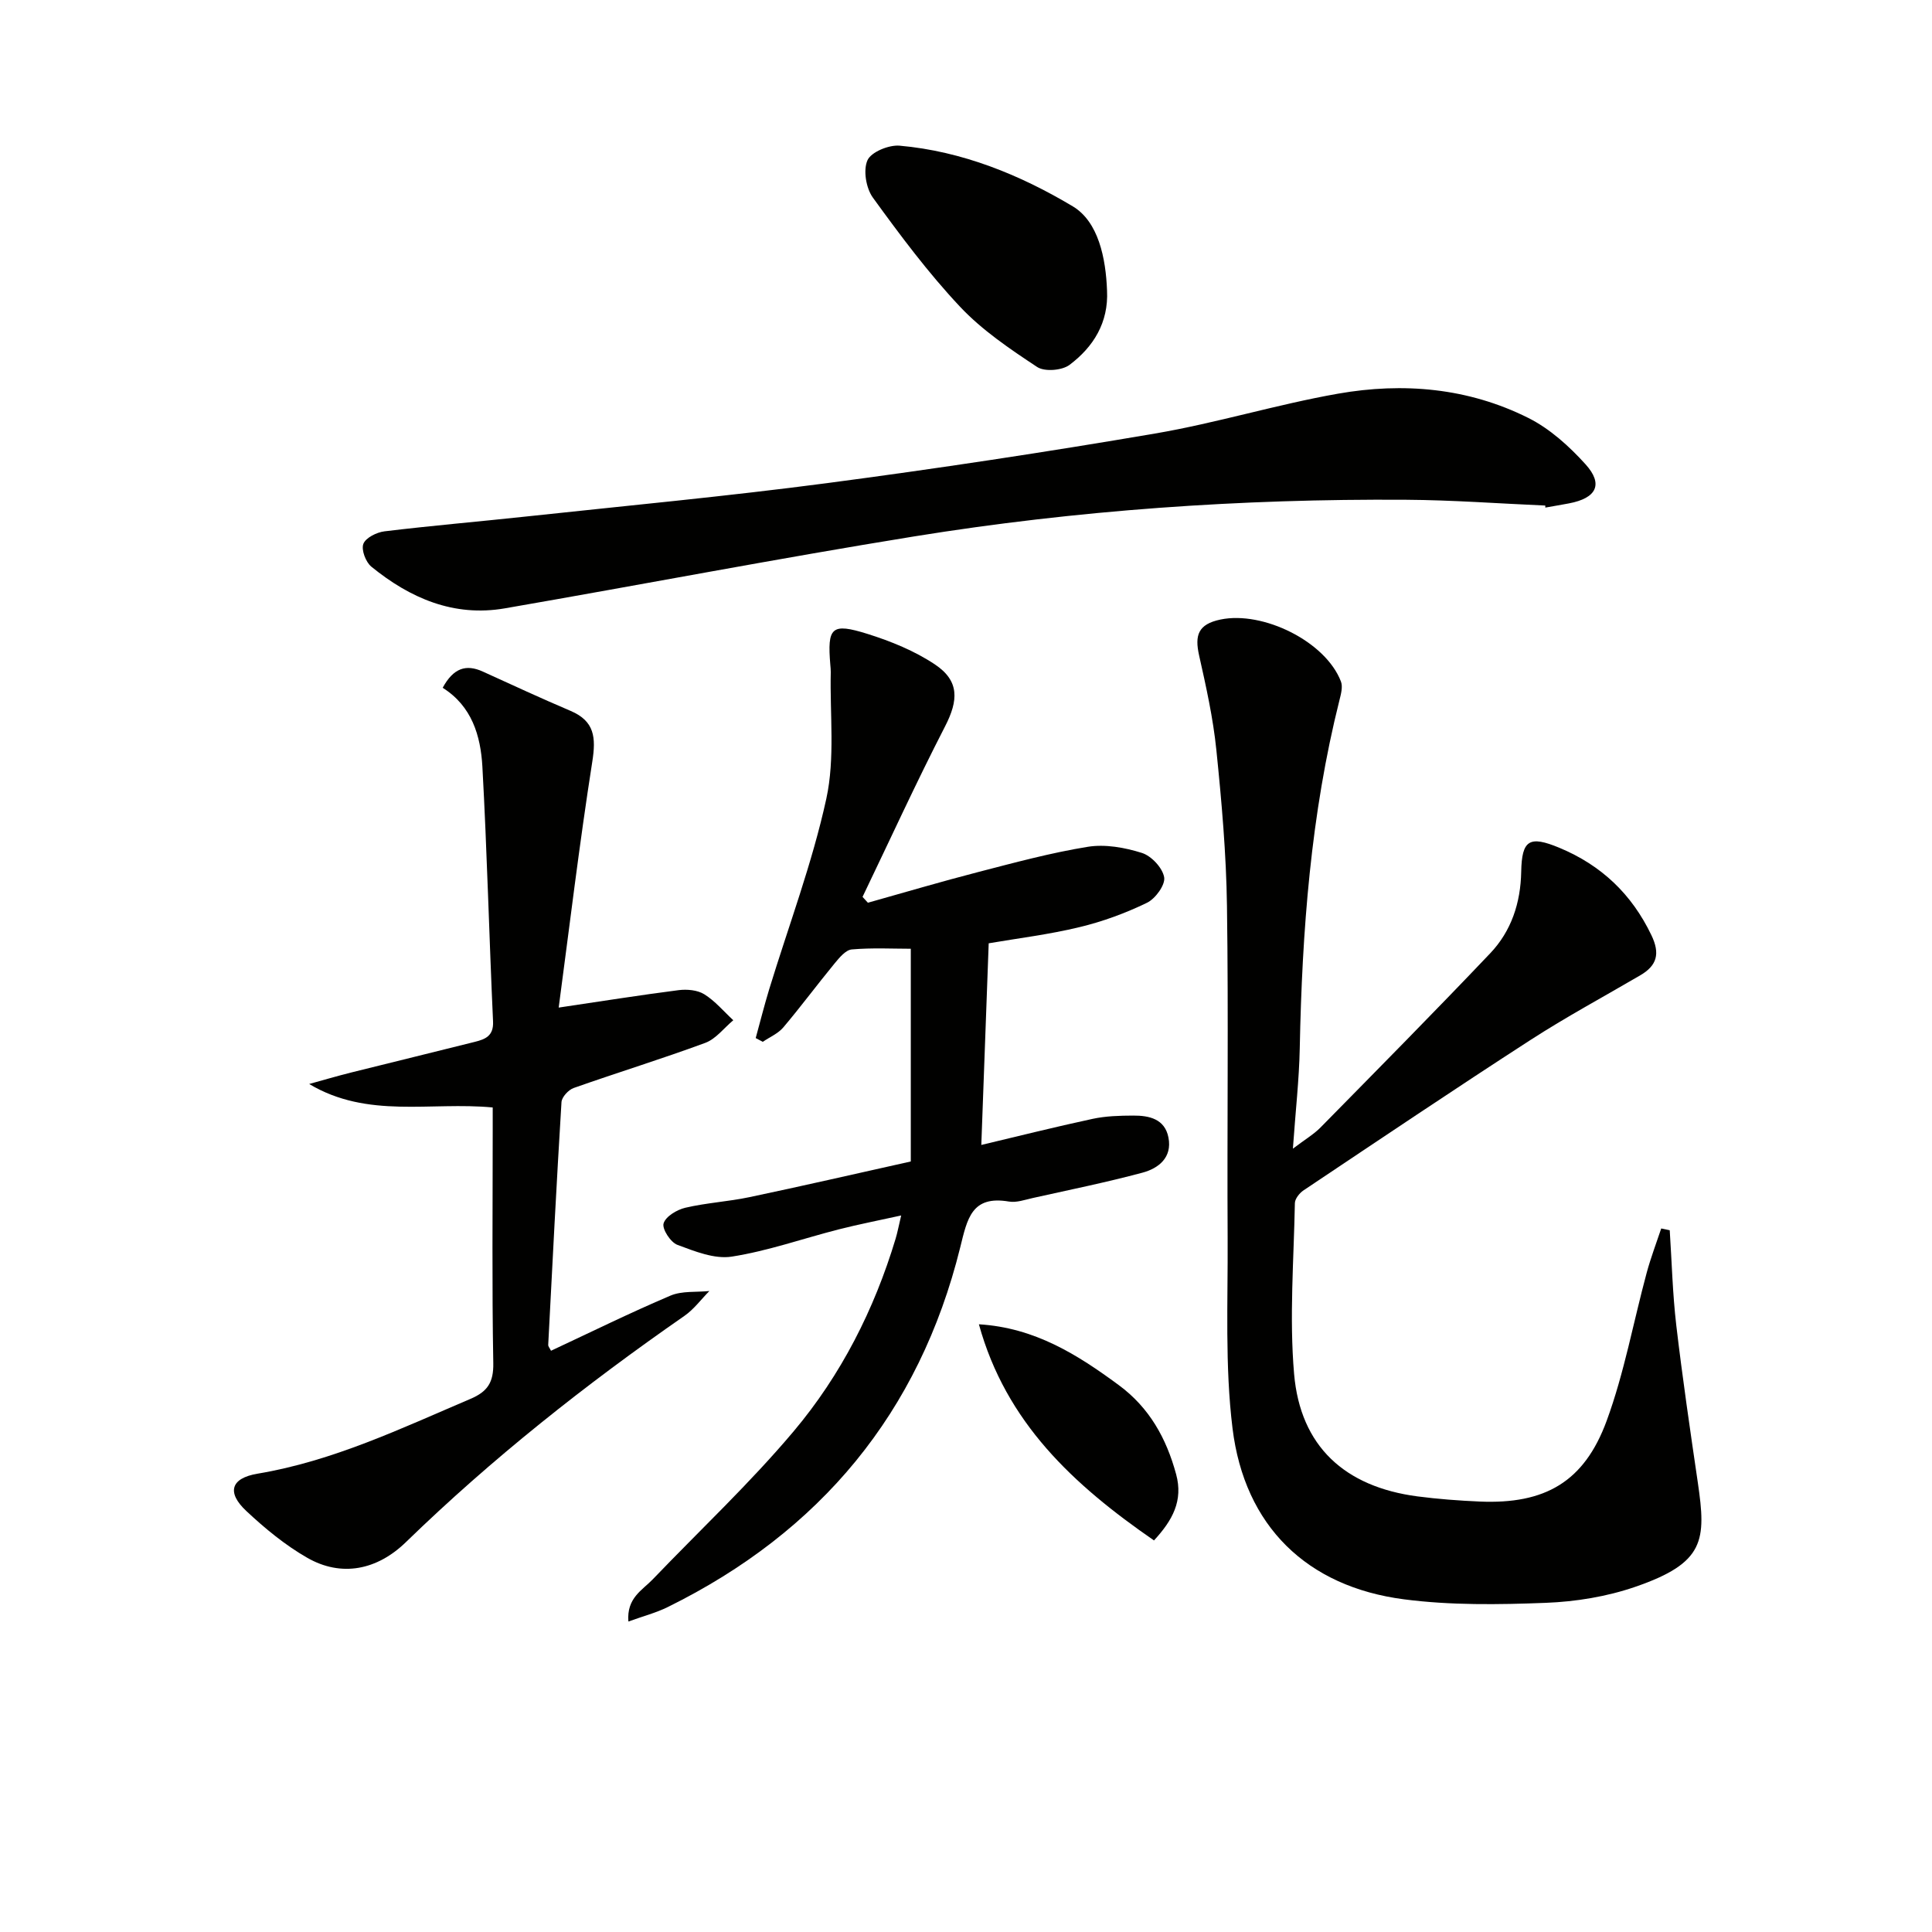 <svg enable-background="new 0 0 400 400" viewBox="0 0 400 400" xmlns="http://www.w3.org/2000/svg"><g fill="#010100"><path d="m345.7 254.71c.43 6.55.59 13.12 1.35 19.63 1.28 10.88 2.87 21.73 4.46 32.57 1.76 12.02 1.48 16.65-12.93 21.62-5.88 2.03-12.31 3.08-18.54 3.32-9.78.38-19.71.53-29.38-.73-20.08-2.61-32.99-15.15-35.48-35.4-1.59-12.95-.94-26.2-1.01-39.31-.13-22.95.19-45.9-.14-68.85-.15-10.78-1.1-21.58-2.2-32.32-.67-6.57-2.12-13.09-3.57-19.55-.93-4.16-.22-6.45 4.42-7.42 8.78-1.84 21.78 4.53 24.95 12.84.41 1.08.01 2.58-.3 3.81-5.95 23.68-7.75 47.82-8.23 72.14-.13 6.46-.87 12.91-1.42 20.76 2.53-1.92 4.31-2.96 5.71-4.38 11.77-11.97 23.59-23.91 35.15-36.08 4.37-4.6 6.29-10.44 6.41-16.87.12-6.63 1.72-7.53 7.89-4.97 8.68 3.61 14.98 9.57 19.07 18.11 1.83 3.81 1.16 6.27-2.3 8.29-7.6 4.45-15.37 8.63-22.76 13.41-15.78 10.2-31.36 20.69-46.98 31.13-.83.56-1.76 1.73-1.78 2.63-.22 11.8-1.17 23.68-.16 35.38 1.3 14.99 10.5 23.36 25.53 25.34 4.28.56 8.61.88 12.92 1.07 13.46.57 21.61-4.03 26.27-16.74 3.63-9.89 5.52-20.41 8.28-30.63.84-3.1 1.99-6.12 3.01-9.17.59.13 1.18.25 1.76.37z"/><path d="m204.7 195.3c-.52 14.29-1.03 27.99-1.53 41.75 7.34-1.74 15.16-3.71 23.03-5.4 2.73-.59 5.6-.67 8.41-.68 3.31-.02 6.57.68 7.31 4.57.79 4.12-2.06 6.36-5.39 7.25-7.5 2.01-15.13 3.56-22.72 5.25-1.62.36-3.35.99-4.91.73-7.75-1.32-8.63 3.56-10.1 9.5-8.47 34.21-28.98 58.88-60.52 74.44-2.42 1.2-5.09 1.89-8.18 3.01-.39-4.88 2.88-6.48 5.02-8.71 9.77-10.2 20.13-19.9 29.21-30.69 9.79-11.63 16.67-25.17 21.09-39.84.38-1.26.62-2.55 1.16-4.83-4.7 1.04-8.85 1.84-12.93 2.88-7.39 1.89-14.66 4.47-22.15 5.64-3.57.56-7.66-1.1-11.26-2.44-1.41-.53-3.2-3.29-2.85-4.44.43-1.44 2.76-2.83 4.5-3.24 4.35-1.02 8.88-1.27 13.26-2.19 10.85-2.28 21.66-4.77 33.42-7.39 0-14.48 0-28.87 0-44.04-3.7 0-7.98-.23-12.21.14-1.29.11-2.61 1.74-3.6 2.94-3.59 4.36-6.95 8.91-10.6 13.22-1.08 1.27-2.81 1.99-4.24 2.97-.49-.26-.97-.52-1.46-.78.92-3.35 1.77-6.73 2.78-10.06 4.02-13.15 8.92-26.11 11.84-39.49 1.83-8.4.72-17.45.92-26.21.01-.5-.05-1-.09-1.5-.65-7.8.21-8.76 7.69-6.42 4.85 1.52 9.76 3.52 13.96 6.32 5.11 3.41 4.88 7.43 2.11 12.82-5.98 11.62-11.42 23.52-17.09 35.31.37.4.74.81 1.11 1.21 7.59-2.13 15.15-4.37 22.78-6.34 7.54-1.95 15.08-4 22.75-5.24 3.6-.58 7.66.15 11.2 1.27 1.97.62 4.28 3.1 4.61 5.05.26 1.57-1.82 4.43-3.56 5.27-4.44 2.15-9.16 3.89-13.96 5.04-6.25 1.52-12.68 2.3-18.81 3.35z"/><path d="m91.65 142.4c2.22-4.09 4.84-4.94 8.31-3.36 6.04 2.75 12.06 5.54 18.17 8.14 4.99 2.12 5.28 5.53 4.5 10.5-2.69 17.14-4.75 34.38-6.96 50.93 8.92-1.32 16.86-2.59 24.83-3.61 1.73-.22 3.89-.03 5.31.85 2.25 1.4 4.03 3.55 6.01 5.38-1.92 1.6-3.59 3.86-5.79 4.68-9.01 3.33-18.2 6.15-27.26 9.35-1.08.38-2.45 1.87-2.52 2.92-1.03 16.76-1.88 33.52-2.75 50.29-.01.27.26.56.58 1.19 8.22-3.84 16.37-7.86 24.72-11.41 2.39-1.02 5.36-.68 8.07-.96-1.71 1.73-3.21 3.79-5.17 5.15-20.41 14.17-39.84 29.53-57.68 46.86-5.94 5.76-13.32 7.29-20.43 3.21-4.55-2.61-8.74-6.06-12.59-9.67-4.1-3.83-3.24-6.8 2.32-7.73 15.63-2.61 29.72-9.37 44.09-15.49 3.53-1.5 4.79-3.41 4.72-7.39-.29-15.99-.12-31.99-.12-47.98 0-1.63 0-3.25 0-4.96-12.9-1.23-25.87 2.39-38-4.86 2.91-.8 5.81-1.66 8.74-2.39 8.52-2.13 17.06-4.2 25.58-6.34 2.14-.54 3.89-1.21 3.75-4.22-.81-17.6-1.24-35.22-2.21-52.81-.37-6.32-2.15-12.46-8.22-16.27z"/><path d="m319.94 104.67c-9.62-.42-19.24-1.14-28.87-1.2-34.13-.22-68.12 2.15-101.81 7.59-28.31 4.58-56.48 10-84.73 14.89-10.58 1.83-19.63-2.1-27.65-8.63-1.16-.95-2.12-3.49-1.65-4.72.48-1.26 2.75-2.39 4.35-2.59 9.73-1.18 19.49-2.01 29.24-3.06 20.8-2.24 41.64-4.19 62.38-6.92 22.7-2.99 45.35-6.42 67.92-10.27 12.73-2.17 25.16-6.01 37.88-8.25 13.51-2.38 26.99-1.21 39.42 5.02 4.46 2.23 8.47 5.86 11.85 9.6 3.75 4.15 2.26 7.01-3.43 8.09-1.63.31-3.27.58-4.9.87 0-.14 0-.28 0-.42z"/><path d="m229.2 60.16c.33 6.61-2.81 11.66-7.76 15.38-1.55 1.17-5.17 1.46-6.71.44-5.63-3.72-11.38-7.6-15.97-12.48-6.58-7-12.38-14.78-18.03-22.57-1.42-1.95-2.05-5.68-1.13-7.75.76-1.71 4.42-3.21 6.64-3.02 12.96 1.14 24.98 6.05 35.88 12.57 5.3 3.18 6.83 10.73 7.08 17.43z"/><path d="m238.92 318.93c-16.7-11.53-30.63-24.4-36.25-44.75 11.57.7 20.4 6.28 28.97 12.6 6.34 4.68 9.84 11.01 11.86 18.43 1.5 5.49-.74 9.56-4.58 13.72z"/></g></svg>